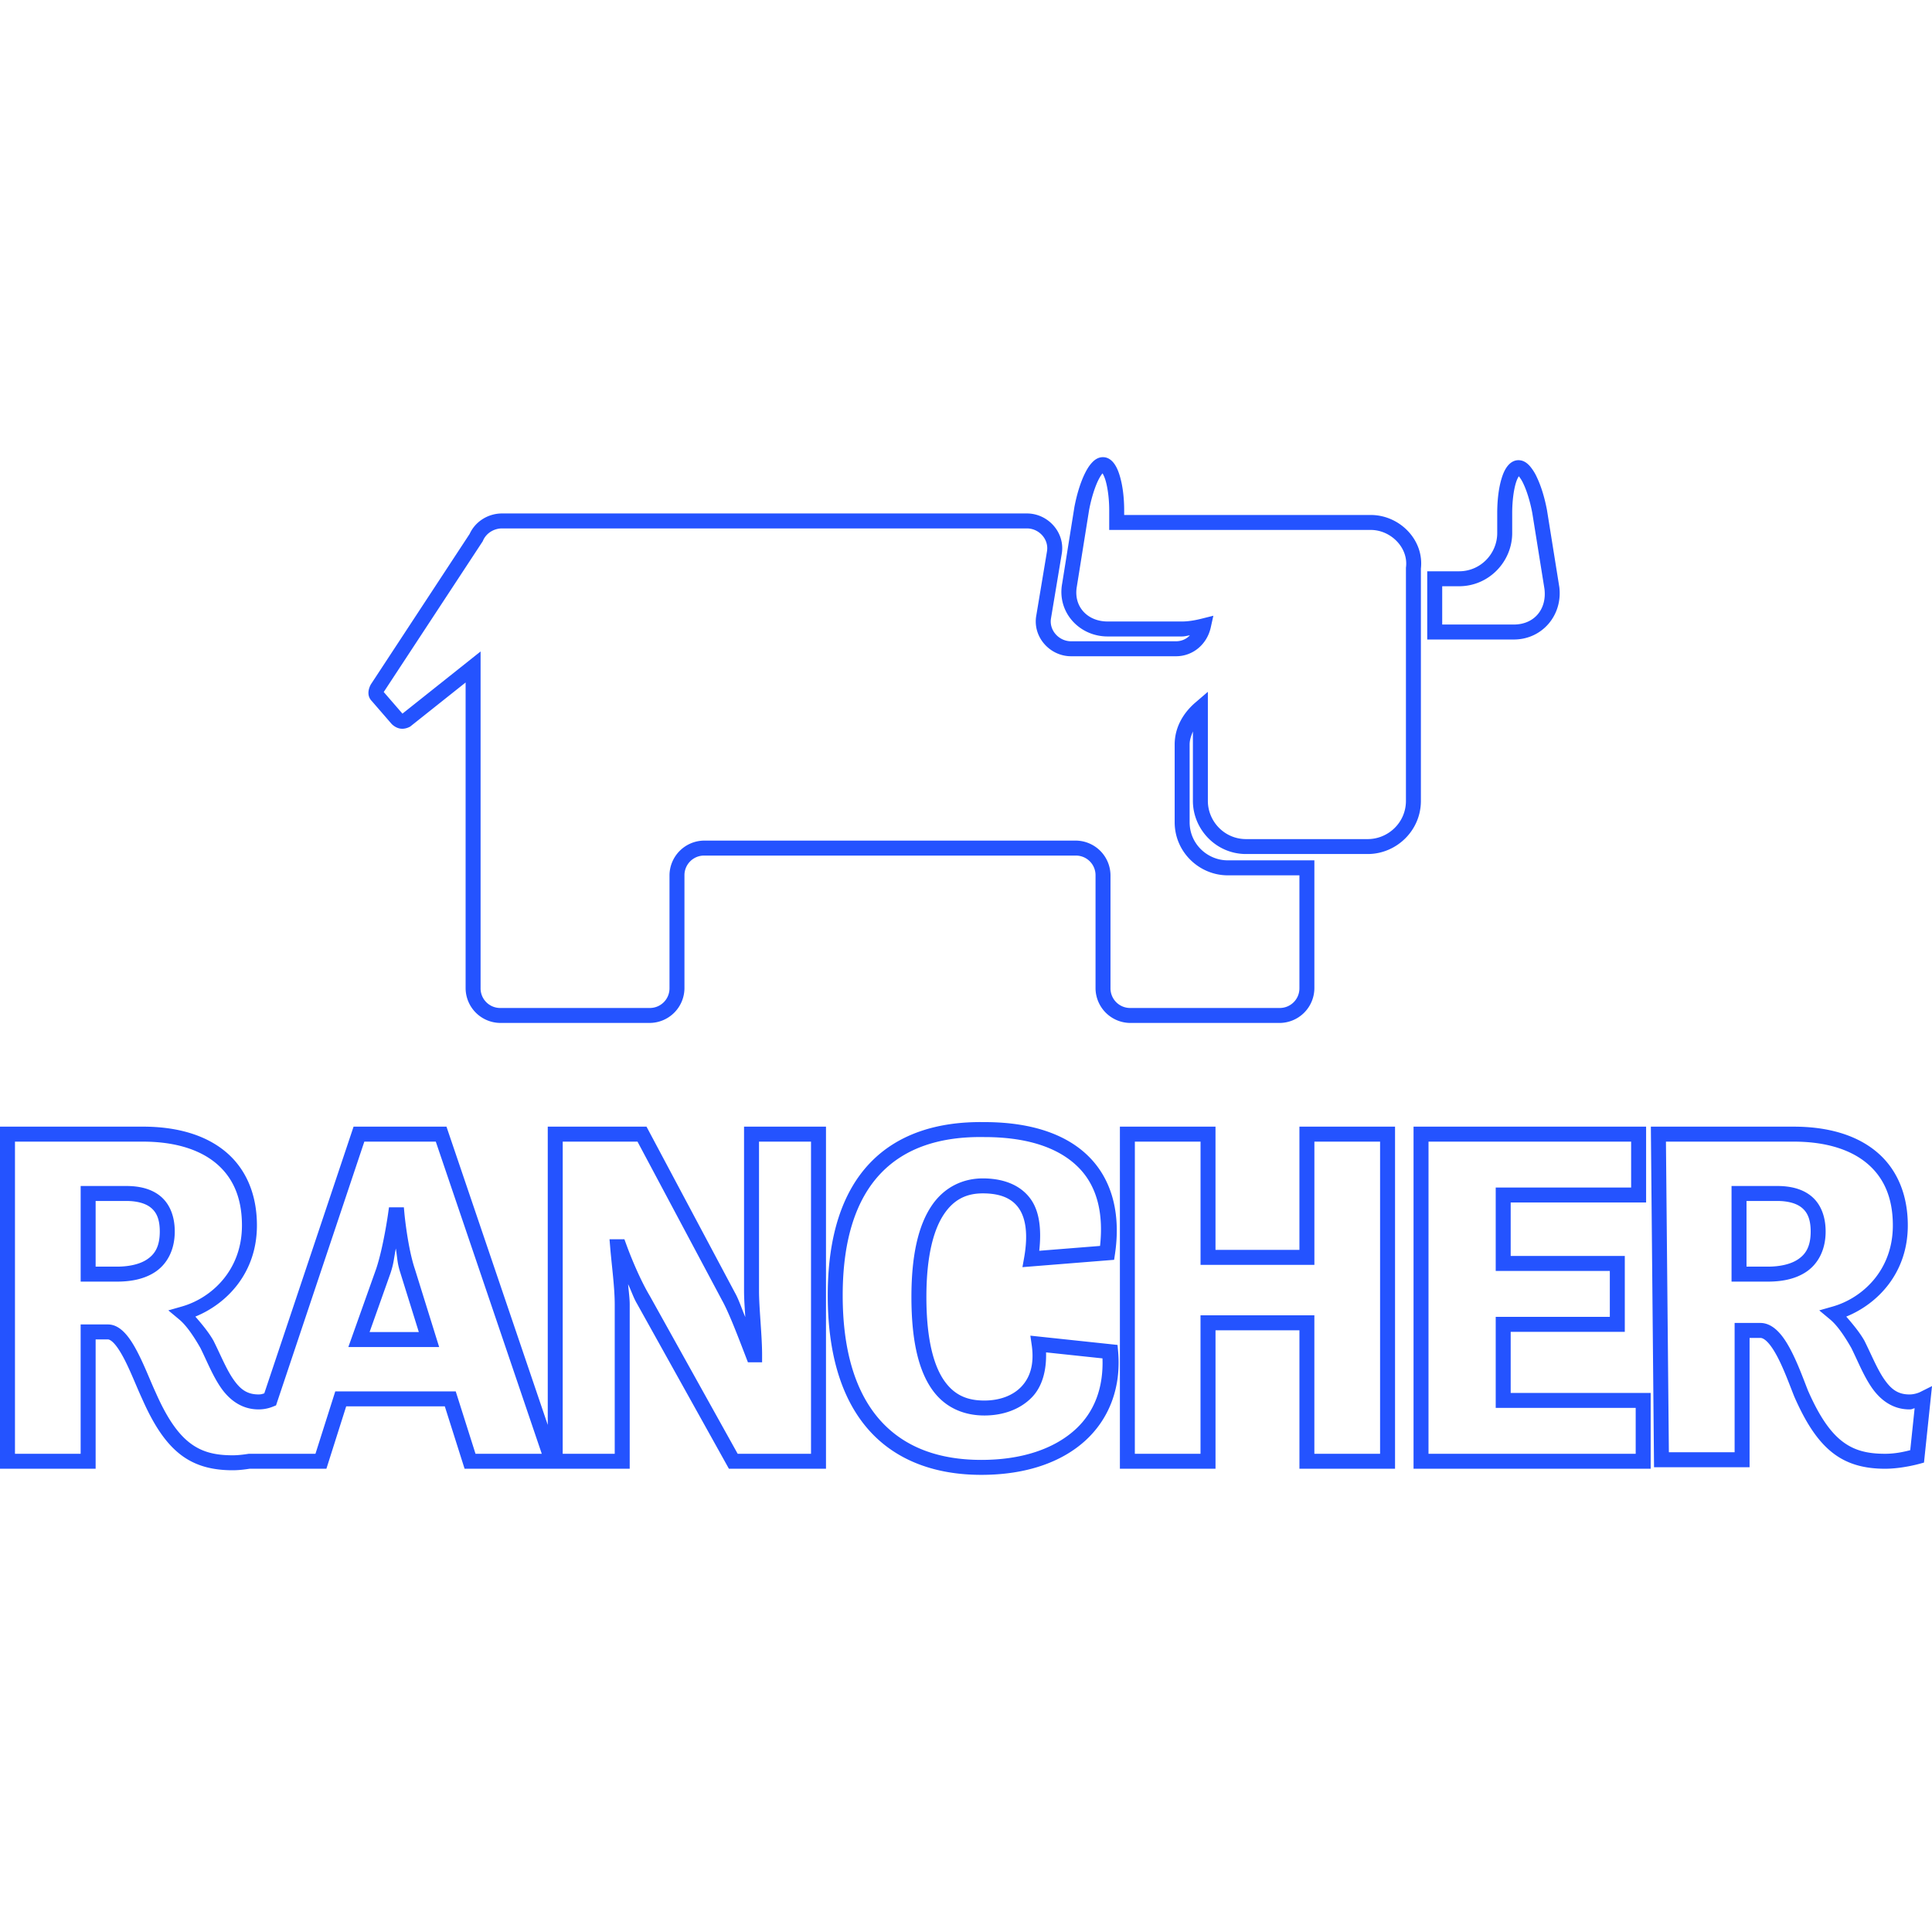 <svg xmlns="http://www.w3.org/2000/svg" viewBox="0 0 128 128"><path fill="#2453FF" d="M73.078 30.288c-.341 0-.58.192-.761.395-.182.203-.33.453-.47.745-.278.585-.511 1.347-.67 2.189v.006l-.805 5.033v.002c-.354 1.895 1.127 3.509 3.008 3.509h4.94c.191 0 .332-.053.513-.074a1.25 1.25 0 0 1-.918.393h-6.954c-.808 0-1.472-.734-1.327-1.533v-.004l.705-4.23c.258-1.418-.893-2.701-2.302-2.701H33.259c-.895 0-1.783.51-2.169 1.41l.04-.078-6.568 10.005-.014.027c-.16.32-.24.74.093 1.074l1.3 1.501.011.012c.16.159.37.278.591.306.222.028.425-.033.585-.112l.046-.024 3.674-2.922v20.245a2.314 2.314 0 0 0 2.308 2.31h9.881a2.315 2.315 0 0 0 2.31-2.31v-7.46a1.3 1.3 0 0 1 1.32-1.318h24.596a1.3 1.3 0 0 1 1.319 1.319v7.46a2.315 2.315 0 0 0 2.31 2.31h9.879a2.315 2.315 0 0 0 2.31-2.31V57h-5.738c-1.345 0-2.527-1.085-2.527-2.527v-5.142c0-.323.107-.598.217-.871v4.601c0 1.882 1.534 3.52 3.52 3.52h8.064c1.882 0 3.521-1.534 3.521-3.52V37.64l-.004.062c.242-1.931-1.413-3.583-3.315-3.583h-16.34v-.31c0-.847-.101-1.639-.284-2.258-.091-.31-.198-.575-.354-.802-.156-.226-.406-.46-.763-.46zm27.52.201c-.34 0-.595.216-.755.436-.16.22-.27.48-.362.786-.184.61-.286 1.403-.286 2.299v1.309c0 1.344-1.086 2.53-2.528 2.53h-2.109v4.52h5.737c1.881 0 3.247-1.615 3.013-3.483l-.002-.008-.81-5.054v-.006c-.157-.841-.391-1.603-.67-2.188a3.11 3.11 0 0 0-.466-.746c-.181-.203-.42-.395-.761-.395zm-27.553.872c.06.097.134.249.2.47.144.49.243 1.212.243 1.977v1.302h17.33c1.324 0 2.494 1.172 2.333 2.467l-.004.031v15.454c0 1.442-1.185 2.53-2.53 2.53h-8.064c-1.441 0-2.529-1.186-2.529-2.53v-7.227l-.819.703c-.782.67-1.38 1.621-1.38 2.794v5.142c0 1.986 1.637 3.519 3.518 3.519h4.747v7.47a1.3 1.3 0 0 1-1.32 1.318h-9.878a1.3 1.3 0 0 1-1.319-1.319v-7.46a2.315 2.315 0 0 0-2.31-2.31H46.666a2.315 2.315 0 0 0-2.31 2.31v7.46a1.3 1.3 0 0 1-1.319 1.319h-9.88a1.298 1.298 0 0 1-1.317-1.319v-22.3l-5.175 4.117-.004.002c.002.001.017.011-.008-.013l-1.23-1.42 6.56-9.989.017-.04c.22-.512.743-.81 1.26-.81h34.777c.808 0 1.472.733 1.326 1.532v.004l-.705 4.23c-.258 1.418.893 2.703 2.303 2.703h6.954c1.128 0 2.054-.8 2.299-1.9l.174-.784-.778.195c-.385.097-.852.186-1.29.186h-4.94c-1.344 0-2.281-1.007-2.032-2.337v-.006l.806-5.033c.145-.772.365-1.47.59-1.945.11-.228.218-.397.3-.493zm27.58.191a2.3 2.3 0 0 1 .307.504c.225.474.444 1.172.588 1.944l.804 5.012c.169 1.357-.686 2.365-2.03 2.365H95.55V38.84h1.117c1.986 0 3.52-1.64 3.52-3.521v-1.31c0-.817.1-1.538.243-2.011.065-.216.14-.358.196-.446zM25.343 45.755c.133.133.051.152.093.068l-.013.023-.068-.08zm1.344 1.52c-.032.017-.024.013-.015.012.002 0-.009.003-.004.004.002 0-.004-.002-.002-.002l.006-.004zM65.22 74.343c-3.115-.052-5.744.791-7.57 2.697-1.828 1.907-2.81 4.822-2.81 8.785 0 4.012.98 6.995 2.775 8.978 1.795 1.982 4.376 2.91 7.4 2.91 2.965 0 5.338-.835 6.925-2.3 1.586-1.466 2.35-3.556 2.136-5.903l-.037-.405-5.775-.614.091.63c.185 1.296-.13 2.172-.699 2.761-.568.59-1.436.907-2.44.907-1.052 0-1.933-.3-2.634-1.279-.7-.978-1.206-2.716-1.206-5.583 0-2.715.478-4.46 1.164-5.482.685-1.022 1.545-1.381 2.575-1.381 1.114 0 1.881.305 2.347.933.467.629.679 1.686.39 3.323l-.113.632 6.074-.486.058-.39c.368-2.47-.106-4.69-1.561-6.268-1.454-1.578-3.828-2.465-7.09-2.466zM0 74.644v22.665h6.336V88.74h.815c.074 0 .222.06.426.285.203.225.43.584.647 1 .433.829.832 1.876 1.198 2.662.772 1.747 1.563 2.931 2.541 3.685.98.756 2.127 1.036 3.453 1.036.4 0 .78-.048 1.123-.1h5.086l1.311-4.133h6.534l1.31 4.133h10.94V86.43c0-.441-.07-.888-.107-1.35.214.446.367.922.596 1.303l6.083 10.925h6.432V74.644h-5.429v10.878c0 .52.043 1.119.083 1.74-.226-.538-.44-1.173-.66-1.568l-.004-.006-5.881-11.044H36.29v19.76l-6.71-19.76h-6.155L17.51 92.313c-.107.032-.191.072-.38.072-.784 0-1.228-.361-1.683-1.02-.455-.66-.834-1.602-1.301-2.536l-.006-.013-.008-.012c-.3-.527-.744-1.066-1.189-1.576 2.095-.853 4.079-2.9 4.079-6.04 0-2.133-.771-3.819-2.123-4.922-1.351-1.103-3.234-1.623-5.43-1.623zm74.196 0v22.665h6.335v-9.174h5.56v9.174h6.334V74.644H86.09v8.164h-5.56v-8.164zm19.455 0v22.665h15.71v-5.024h-9.274v-4.047h7.56V83.21h-7.56v-3.544h8.972v-5.024zm15.723 0 .004.5.206 22.064h6.33V88.64h.713c.117 0 .28.071.492.295.212.223.442.578.656.99.43.822.805 1.865 1.114 2.637l.004.008.004.007c.774 1.754 1.565 2.94 2.545 3.695.98.756 2.127 1.036 3.453 1.036 1.107 0 2.246-.319 2.246-.319l.328-.089.532-5.068-.81.405s-.311.149-.683.149c-.784 0-1.228-.361-1.683-1.02-.455-.66-.835-1.602-1.301-2.536l-.006-.013-.008-.012c-.301-.527-.745-1.066-1.19-1.577 2.095-.852 4.077-2.899 4.077-6.04 0-2.132-.77-3.818-2.122-4.92-1.352-1.104-3.235-1.624-5.43-1.624zm-44.166.69h.008c3.086 0 5.148.826 6.364 2.146 1.14 1.237 1.528 2.988 1.301 5.066l-4.028.321c.158-1.455.008-2.65-.593-3.46-.692-.934-1.839-1.335-3.145-1.335-1.288 0-2.546.55-3.398 1.82-.853 1.272-1.333 3.206-1.333 6.035 0 2.98.503 4.922 1.39 6.16.888 1.24 2.175 1.693 3.442 1.693 1.214 0 2.362-.388 3.155-1.21.674-.7.967-1.75.933-2.971l3.738.397c.069 1.897-.507 3.519-1.774 4.689-1.362 1.257-3.473 2.037-6.253 2.037-2.824 0-5.081-.837-6.664-2.585-1.583-1.749-2.52-4.461-2.52-8.312 0-3.8.934-6.428 2.535-8.1 1.601-1.67 3.91-2.44 6.842-2.391zm-64.216.302h8.477c2.038 0 3.684.487 4.803 1.4 1.118.913 1.758 2.252 1.758 4.152 0 2.999-2.05 4.82-3.976 5.37l-.902.258.72.6c.509.424 1.003 1.187 1.399 1.879l.002.002c.435.874.81 1.837 1.357 2.632.553.802 1.369 1.448 2.5 1.448.444 0 .776-.113.947-.182l.211-.085 5.85-17.474h4.734l7.022 20.681h-4.39l-1.31-4.133h-7.982L20.9 96.316h-4.414l-.038.006c-.334.052-.69.095-1.033.095-1.194 0-2.062-.224-2.846-.829-.785-.605-1.506-1.635-2.245-3.31l-.002-.005-.002-.004c-.339-.727-.744-1.795-1.218-2.704-.237-.454-.49-.872-.79-1.205-.3-.332-.682-.612-1.162-.612H5.343v8.568H.992Zm36.29 0h4.954l5.609 10.527.002.004c.464.836 1.076 2.455 1.582 3.769l.122.318h.94v-.496c0-1.265-.204-3.081-.204-4.236v-9.886h3.445v20.681h-4.859L43.064 85.88l-.004-.008c-.575-.958-1.177-2.355-1.572-3.441l-.12-.328h-.986l.045.537c.102 1.232.3 2.635.3 3.79v9.886H37.28zm37.905 0h4.352V83.8h7.543v-8.165h4.352v20.681H87.08v-9.174h-7.543v9.174h-4.351zm19.456 0h13.424v3.04h-8.972v5.528h7.56v3.042h-7.56v6.03h9.274v3.041H94.642Zm15.73 0h8.471c2.039 0 3.685.487 4.803 1.4 1.119.913 1.759 2.252 1.759 4.152 0 2.999-2.05 4.82-3.974 5.37l-.903.258.72.6c.51.424 1.003 1.187 1.399 1.879l.002.002c.435.874.81 1.837 1.357 2.632.554.802 1.369 1.448 2.5 1.448.193 0 .185-.045.342-.077l-.291 2.779c-.266.065-.902.238-1.664.238-1.194 0-2.062-.224-2.846-.829-.784-.604-1.503-1.635-2.241-3.306-.001-.002-.003-.001-.004-.004-.295-.74-.673-1.803-1.148-2.713-.24-.457-.5-.88-.818-1.214-.317-.334-.722-.602-1.21-.602h-1.704v8.567h-4.356zM5.344 78.575v6.335h2.411c.811 0 1.732-.125 2.5-.622s1.323-1.41 1.323-2.698c0-1.062-.364-1.876-.982-2.366-.617-.49-1.415-.649-2.237-.649Zm109.375 0v6.335h2.411c.812 0 1.733-.125 2.5-.622.769-.497 1.323-1.41 1.323-2.698 0-1.062-.363-1.876-.98-2.366-.617-.49-1.414-.649-2.236-.649zm-108.383.992h2.023c.69 0 1.255.143 1.621.433.366.29.606.737.606 1.59 0 1.03-.352 1.53-.87 1.865-.516.335-1.26.463-1.96.463h-1.42Zm109.375 0h2.026c.69 0 1.253.143 1.619.433.365.29.606.737.606 1.59 0 1.03-.352 1.53-.87 1.865-.517.335-1.26.463-1.961.463h-1.42Zm-89.94.42-.06.428s-.31 2.21-.786 3.64l-1.846 5.189h6.016l-1.614-5.185-.002-.003c-.47-1.412-.681-3.618-.681-3.618l-.041-.451zm.454 2.728c.114.692.082.953.311 1.645l.002.01 1.21 3.882h-3.262l1.378-3.879.002-.004c.23-.69.221-.959.359-1.654z"/></svg>
